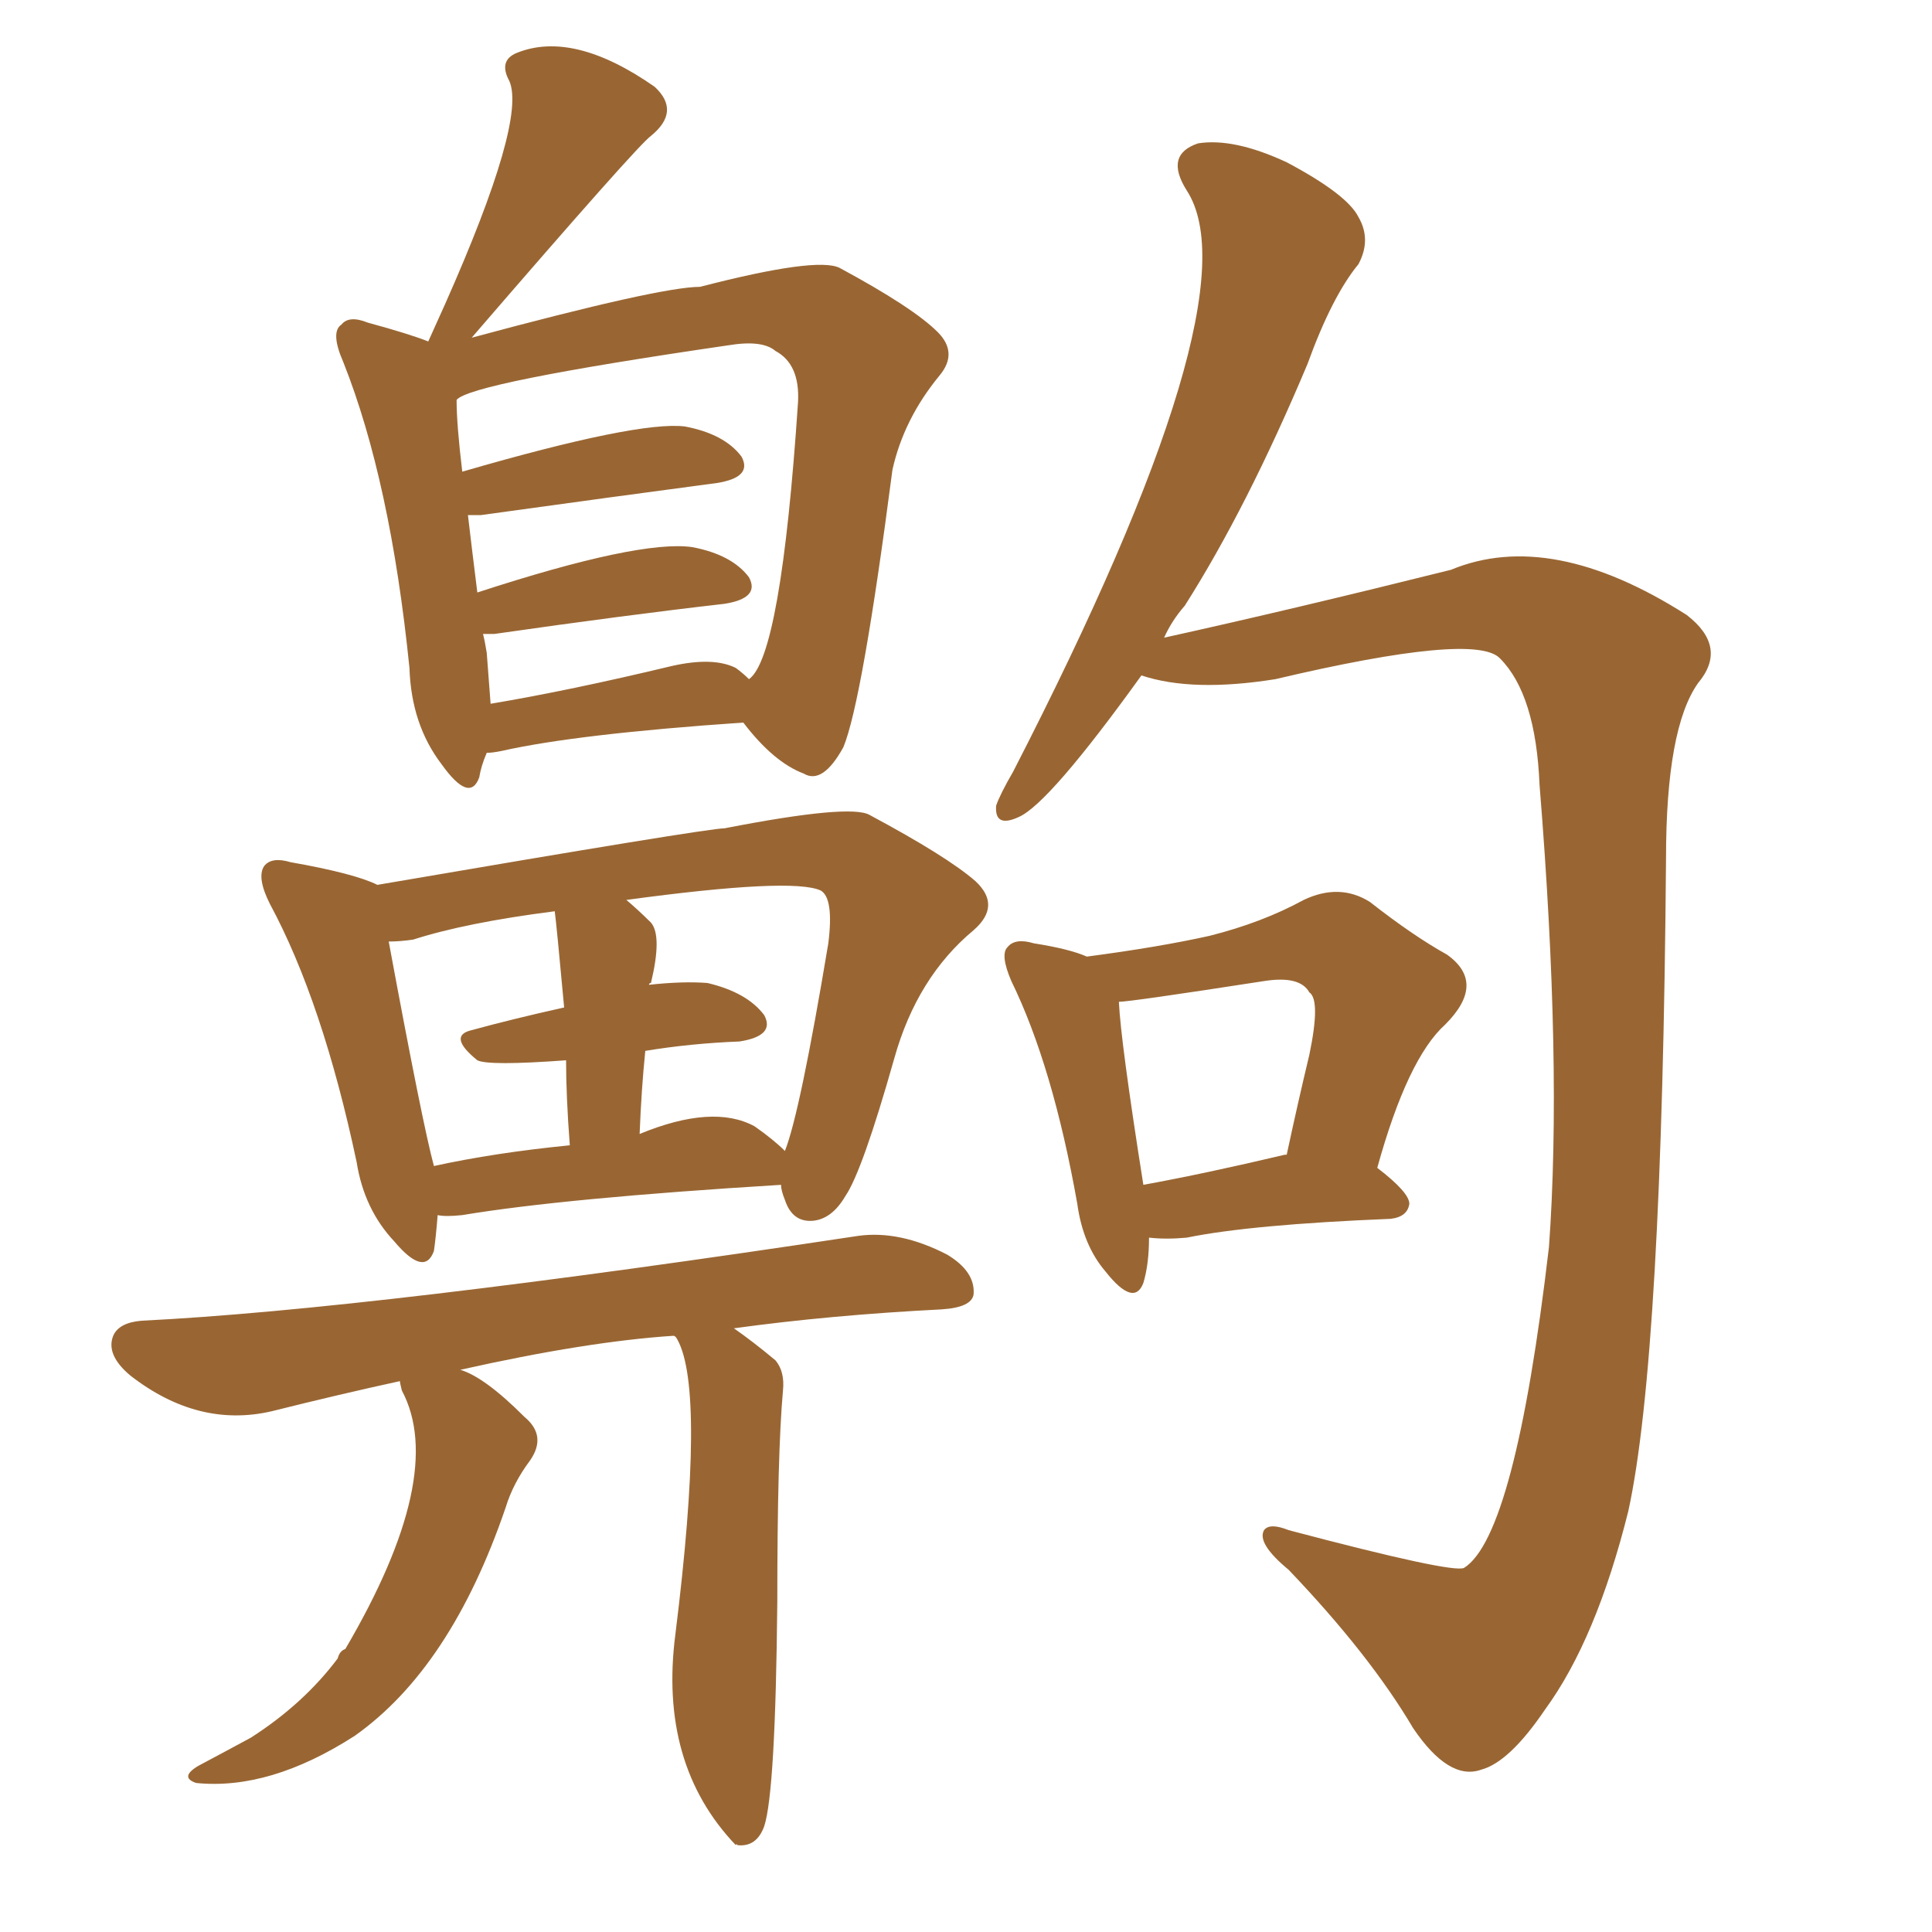 <svg xmlns="http://www.w3.org/2000/svg" xmlns:xlink="http://www.w3.org/1999/xlink" width="150" height="150"><path fill="#996633" padding="10" d="M88.62 52.44L88.62 52.44Q81.45 62.40 79.10 63.43L79.10 63.43Q77.20 64.31 77.34 62.55L77.34 62.55Q77.64 61.67 78.66 59.91L78.66 59.91Q97.56 23.14 92.14 14.79L92.14 14.79Q90.38 12.01 93.02 11.13L93.02 11.13Q95.80 10.69 99.90 12.60L99.90 12.60Q104.59 15.09 105.47 16.85L105.47 16.85Q106.49 18.60 105.47 20.51L105.47 20.51Q103.42 23.00 101.51 28.27L101.51 28.27Q96.83 39.40 91.99 47.02L91.99 47.02Q90.97 48.19 90.38 49.51L90.38 49.51Q100.34 47.31 112.65 44.24L112.65 44.24Q120.41 41.02 130.96 47.75L130.96 47.75Q134.18 50.24 131.84 53.03L131.84 53.03Q129.35 56.54 129.35 66.65L129.35 66.65Q129.05 105.32 126.42 117.33L126.42 117.33Q123.93 127.29 119.97 132.71L119.97 132.71Q117.19 136.82 114.99 137.40L114.99 137.40Q112.50 138.28 109.72 134.18L109.72 134.18Q106.35 128.47 100.05 121.88L100.05 121.88Q97.56 119.82 98.14 118.80L98.14 118.80Q98.58 118.21 100.05 118.80L100.05 118.80Q112.79 122.17 113.67 121.73L113.67 121.73Q117.63 119.24 120.26 96.83L120.26 96.83Q121.29 82.62 119.53 60.94L119.53 60.94Q119.24 53.91 116.46 51.12L116.46 51.12Q114.55 49.07 99.02 52.73L99.02 52.73Q92.58 53.76 88.62 52.44ZM89.21 96.09L89.21 96.09Q89.21 98.14 88.77 99.61L88.77 99.61Q88.04 101.51 85.84 98.73L85.84 98.73Q84.08 96.68 83.64 93.46L83.64 93.46Q81.74 82.76 78.52 76.17L78.52 76.17Q77.64 74.12 78.22 73.54L78.22 73.54Q78.81 72.80 80.27 73.24L80.27 73.24Q83.06 73.68 84.38 74.27L84.38 74.27Q89.94 73.54 93.90 72.66L93.90 72.66Q98.00 71.63 101.22 69.87L101.22 69.87Q104.00 68.55 106.35 70.02L106.35 70.02Q109.72 72.66 112.35 74.12L112.35 74.12Q115.43 76.32 112.21 79.54L112.21 79.54Q109.28 82.18 106.93 90.67L106.93 90.67Q109.42 92.58 109.42 93.46L109.42 93.46Q109.28 94.48 107.96 94.63L107.96 94.63Q97.12 95.07 92.14 96.09L92.14 96.09Q90.53 96.24 89.21 96.09ZM99.76 89.65L99.76 89.65Q99.76 89.65 99.90 89.65L99.90 89.65Q100.78 85.55 101.66 81.88L101.66 81.88Q102.54 77.64 101.66 77.05L101.66 77.05Q100.93 75.73 98.14 76.17L98.14 76.17Q87.74 77.78 86.87 77.78L86.87 77.78Q87.01 80.86 88.77 91.99L88.77 91.99Q93.60 91.11 99.76 89.65ZM33.98 94.34L33.98 94.34Q33.84 96.09 33.69 97.12L33.69 97.12Q32.96 99.17 30.62 96.39L30.62 96.39Q28.27 93.90 27.69 90.23L27.69 90.23Q25.05 77.78 20.95 70.17L20.95 70.17Q19.92 68.12 20.51 67.24L20.51 67.24Q21.09 66.50 22.56 66.94L22.56 66.94Q27.54 67.82 29.30 68.70L29.30 68.70Q54.93 64.31 56.25 64.31L56.25 64.31Q66.06 62.40 67.53 63.28L67.53 63.28Q73.54 66.50 75.73 68.41L75.73 68.41Q77.78 70.31 75.59 72.22L75.59 72.22Q71.19 75.88 69.43 82.18L69.43 82.18Q66.94 90.97 65.63 92.87L65.63 92.87Q64.60 94.63 63.13 94.78L63.13 94.78Q61.52 94.92 60.94 93.16L60.94 93.16Q60.64 92.43 60.64 91.99L60.64 91.99Q43.80 93.02 35.89 94.34L35.89 94.34Q34.57 94.48 33.98 94.34ZM58.59 87.45L58.59 87.45Q60.06 88.48 60.94 89.36L60.94 89.36Q62.11 86.43 64.31 73.24L64.31 73.24Q64.75 69.73 63.72 69.14L63.72 69.14Q61.52 68.12 48.63 69.87L48.63 69.87Q49.51 70.61 50.54 71.63L50.54 71.63Q51.42 72.66 50.54 76.32L50.54 76.32Q50.39 76.32 50.39 76.46L50.39 76.46Q53.03 76.17 54.93 76.32L54.93 76.32Q58.01 77.05 59.33 78.81L59.33 78.81Q60.21 80.42 57.42 80.86L57.42 80.86Q53.61 81.01 50.10 81.59L50.10 81.59Q49.80 84.52 49.66 88.04L49.66 88.04Q55.37 85.69 58.59 87.45ZM33.69 90.53L33.69 90.53Q38.38 89.50 44.24 88.92L44.24 88.92Q43.95 85.11 43.95 82.32L43.95 82.32Q37.94 82.76 37.06 82.32L37.06 82.32Q34.72 80.42 36.62 79.98L36.62 79.98Q39.84 79.10 43.80 78.22L43.80 78.22Q43.21 71.78 43.07 70.75L43.07 70.75Q36.18 71.63 32.08 72.95L32.08 72.95Q31.05 73.10 30.18 73.10L30.18 73.10Q32.81 87.30 33.69 90.53ZM52.29 103.71L52.29 103.71Q45.56 104.15 35.74 106.35L35.74 106.35Q37.65 106.93 40.72 110.01L40.72 110.01Q42.48 111.47 41.16 113.38L41.16 113.38Q39.84 115.14 39.26 117.04L39.26 117.04Q35.01 129.49 27.54 134.77L27.54 134.77Q20.95 139.01 15.23 138.43L15.23 138.43Q13.92 137.99 15.38 137.11L15.38 137.11Q17.58 135.94 19.48 134.91L19.48 134.91Q23.58 132.28 26.22 128.76L26.22 128.76Q26.37 128.17 26.81 128.03L26.81 128.03Q34.72 114.55 31.20 107.96L31.20 107.96Q31.05 107.37 31.05 107.23L31.05 107.23Q26.37 108.25 21.09 109.57L21.09 109.57Q15.38 110.89 10.11 106.79L10.11 106.79Q8.20 105.18 8.79 103.71L8.79 103.71Q9.23 102.69 10.99 102.54L10.99 102.54Q28.86 101.66 66.65 95.95L66.65 95.95Q69.87 95.51 73.54 97.41L73.54 97.41Q75.73 98.73 75.59 100.49L75.59 100.49Q75.44 101.51 73.10 101.66L73.10 101.66Q64.45 102.10 56.98 103.13L56.98 103.13Q58.45 104.15 60.21 105.62L60.21 105.62Q60.94 106.49 60.79 107.96L60.79 107.96Q60.35 112.79 60.35 124.37L60.35 124.37Q60.21 139.16 59.33 141.80L59.33 141.80Q58.74 143.41 57.28 143.26L57.28 143.26Q57.13 143.12 57.13 143.26L57.13 143.26Q51.12 136.96 52.44 126.86L52.44 126.86Q54.79 107.96 52.59 104.00L52.59 104.00Q52.44 103.71 52.29 103.71ZM36.62 26.22L36.62 26.22Q51.27 22.27 54.35 22.27L54.35 22.27Q63.43 19.92 65.19 20.80L65.19 20.80Q70.90 23.88 72.80 25.78L72.80 25.78Q74.41 27.39 72.95 29.15L72.95 29.15Q70.17 32.52 69.29 36.47L69.29 36.47Q66.94 54.49 65.48 58.01L65.48 58.01Q63.87 60.94 62.40 60.06L62.40 60.06Q60.06 59.18 57.71 56.10L57.71 56.10Q44.82 56.98 38.96 58.30L38.96 58.30Q38.23 58.45 37.79 58.45L37.79 58.45Q37.35 59.47 37.21 60.35L37.21 60.35Q36.47 62.40 34.28 59.33L34.28 59.33Q31.93 56.25 31.79 51.86L31.79 51.86Q30.32 37.35 26.66 28.13L26.66 28.13Q25.63 25.78 26.51 25.20L26.51 25.20Q27.10 24.46 28.56 25.05L28.56 25.05Q31.79 25.93 33.25 26.51L33.25 26.51Q33.98 24.90 34.57 23.58L34.57 23.58Q40.87 9.38 39.55 6.30L39.55 6.30Q38.67 4.69 40.14 4.10L40.14 4.10Q44.53 2.34 50.83 6.74L50.83 6.74Q52.88 8.64 50.54 10.55L50.54 10.55Q49.51 11.28 36.62 26.22ZM57.13 51.86L57.13 51.86L57.13 51.86Q57.71 52.29 58.15 52.73L58.15 52.73Q60.64 50.98 61.96 31.20L61.96 31.20Q62.11 28.27 60.21 27.25L60.21 27.25Q59.18 26.37 56.54 26.81L56.54 26.81Q36.47 29.74 35.45 31.05L35.45 31.05Q35.45 32.96 35.89 36.62L35.89 36.62Q49.51 32.67 53.17 33.11L53.17 33.11Q56.25 33.69 57.57 35.45L57.57 35.45Q58.45 37.06 55.66 37.50L55.66 37.50Q47.90 38.53 37.35 39.99L37.35 39.99Q36.77 39.99 36.33 39.99L36.33 39.99Q36.62 42.48 37.06 46.00L37.06 46.00Q49.66 41.89 53.76 42.48L53.76 42.48Q56.84 43.07 58.15 44.82L58.15 44.82Q59.03 46.44 56.25 46.88L56.25 46.88Q48.63 47.75 38.38 49.22L38.38 49.22Q37.65 49.22 37.50 49.22L37.50 49.22Q37.65 49.80 37.79 50.68L37.79 50.68Q37.94 52.73 38.09 54.64L38.09 54.64Q44.24 53.61 52.15 51.71L52.15 51.71Q55.37 50.98 57.13 51.86Z"/></svg>